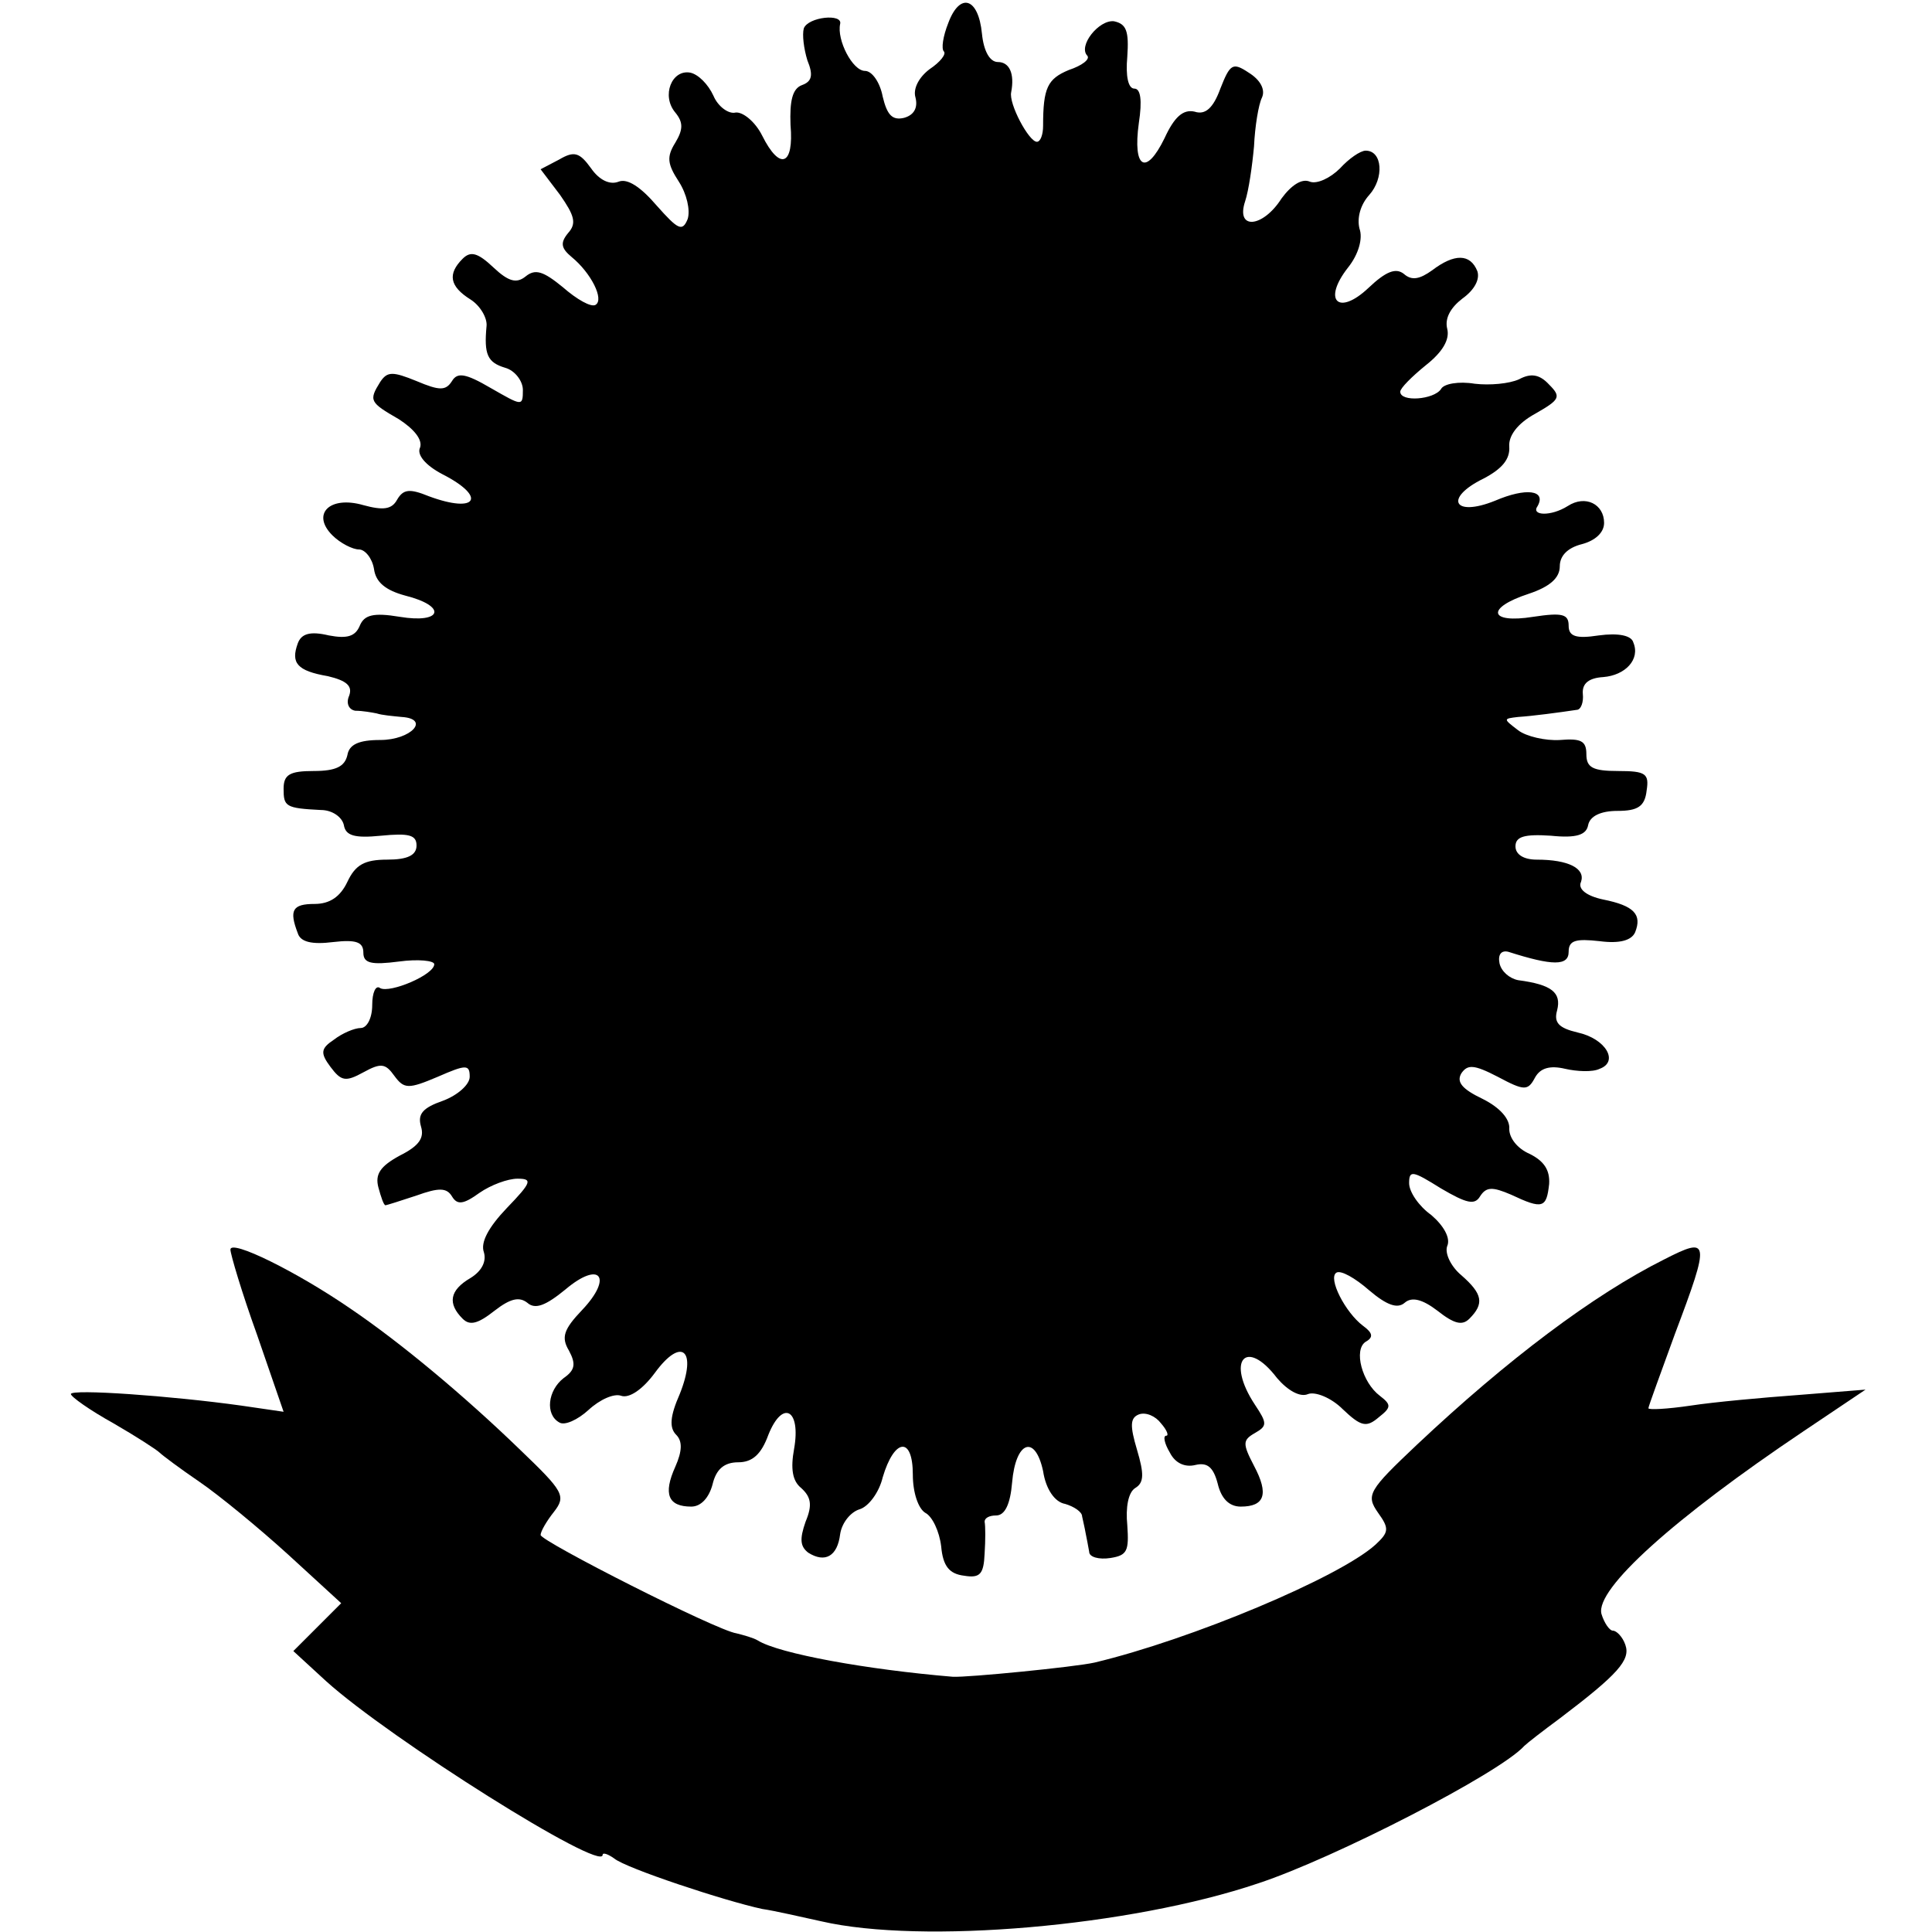 <?xml version="1.0" standalone="no"?>
<!DOCTYPE svg PUBLIC "-//W3C//DTD SVG 20010904//EN"
 "http://www.w3.org/TR/2001/REC-SVG-20010904/DTD/svg10.dtd">
<svg version="1.0" xmlns="http://www.w3.org/2000/svg"
 width="218pt" height="218pt" viewBox="0 0 218 218"
 preserveAspectRatio="xMidYMid meet">
<g transform="translate(0,218) scale(0.1,-0.1)"
fill="#000000" stroke="none">
<path d="M1070 2154 c-6 -15 -8 -29 -5 -32 3 -3 -4 -12 -16 -20 -12 -9 -19
-22 -16 -32 3 -12 -2 -20 -13 -23 -13 -3 -19 3 -24 24 -3 16 -12 29 -20 29
-14 0 -32 35 -28 53 3 12 -36 8 -41 -5 -2 -7 0 -23 4 -36 7 -17 5 -24 -6 -28
-11 -4 -14 -18 -13 -45 4 -46 -12 -52 -32 -12 -8 16 -22 27 -30 26 -8 -2 -20
7 -25 19 -6 13 -17 24 -26 26 -21 4 -33 -26 -17 -45 9 -11 9 -19 0 -34 -10
-16 -9 -24 4 -44 9 -14 13 -32 10 -42 -6 -15 -11 -12 -35 15 -18 21 -33 31
-43 27 -10 -4 -22 2 -31 15 -13 18 -19 20 -36 10 l-21 -11 22 -29 c16 -23 19
-32 9 -43 -9 -11 -8 -17 4 -27 22 -18 37 -48 27 -54 -5 -3 -21 6 -37 20 -22
18 -31 21 -42 12 -10 -8 -19 -6 -36 10 -18 17 -26 19 -35 10 -17 -17 -15 -31
9 -46 11 -7 19 -21 18 -30 -3 -32 1 -41 21 -47 11 -3 20 -15 20 -25 0 -19 -1
-18 -36 2 -29 17 -38 18 -44 8 -7 -11 -14 -11 -40 0 -27 11 -33 11 -41 -1 -13
-21 -12 -23 21 -42 17 -11 27 -23 24 -32 -4 -8 6 -20 25 -30 51 -26 39 -45
-15 -25 -22 9 -29 8 -36 -4 -6 -11 -16 -12 -38 -6 -38 11 -59 -10 -35 -34 9
-9 23 -16 30 -16 7 0 15 -10 17 -22 2 -15 13 -24 35 -30 48 -12 42 -32 -6 -24
-30 5 -40 2 -45 -10 -5 -12 -14 -15 -35 -11 -21 5 -31 2 -35 -9 -8 -22 -1 -31
34 -37 21 -5 28 -11 24 -22 -4 -9 0 -16 7 -17 8 0 19 -2 24 -3 6 -2 18 -3 28
-4 33 -2 11 -26 -24 -26 -24 0 -35 -5 -37 -17 -3 -13 -13 -18 -38 -18 -27 0
-34 -4 -34 -20 0 -20 2 -22 42 -24 13 0 24 -8 26 -17 2 -12 12 -15 42 -12 31
3 40 1 40 -11 0 -11 -10 -16 -33 -16 -26 0 -36 -6 -45 -25 -8 -17 -20 -25 -37
-25 -25 0 -29 -7 -19 -33 3 -10 16 -13 40 -10 26 3 34 0 34 -12 0 -12 9 -14
40 -10 22 3 40 1 40 -3 0 -12 -50 -33 -61 -27 -5 4 -9 -5 -9 -19 0 -15 -6 -26
-13 -26 -7 0 -21 -6 -30 -13 -15 -10 -16 -15 -4 -31 12 -16 17 -17 37 -6 20
11 25 10 35 -4 11 -15 16 -15 49 -1 32 14 36 14 36 0 0 -9 -14 -21 -30 -27
-23 -8 -29 -15 -25 -29 4 -13 -2 -22 -24 -33 -22 -12 -28 -21 -24 -36 3 -11 6
-20 8 -20 1 0 17 5 35 11 25 9 34 9 40 -1 6 -10 13 -9 31 4 13 9 32 16 43 16
17 0 16 -4 -12 -33 -21 -22 -30 -39 -26 -50 3 -10 -2 -21 -15 -29 -24 -14 -26
-29 -9 -46 8 -8 17 -6 36 9 18 14 28 16 37 9 9 -8 21 -3 43 15 39 33 54 14 19
-23 -21 -22 -24 -31 -15 -46 8 -15 7 -22 -6 -31 -18 -14 -21 -41 -5 -50 6 -4
21 3 33 14 13 12 29 19 37 16 9 -3 24 7 38 26 30 41 48 26 28 -24 -11 -25 -12
-38 -4 -46 7 -7 7 -18 -1 -36 -14 -31 -8 -45 18 -45 11 0 20 10 24 25 4 17 13
25 29 25 16 0 26 9 34 31 16 40 37 29 29 -16 -4 -22 -2 -36 8 -44 11 -10 13
-19 5 -38 -7 -20 -6 -28 3 -35 19 -12 33 -4 36 21 2 13 12 25 22 28 10 3 22
19 26 36 13 44 34 47 34 3 0 -20 6 -38 14 -43 8 -4 16 -21 18 -38 2 -22 9 -31
26 -33 18 -3 22 2 23 25 1 15 1 31 0 36 0 4 5 7 13 7 10 0 16 13 18 37 4 47
26 55 35 13 3 -20 13 -35 25 -37 10 -3 19 -9 19 -14 1 -5 3 -13 4 -19 1 -5 3
-15 4 -21 0 -6 11 -9 24 -7 19 3 21 8 19 37 -2 20 1 37 9 42 10 6 10 16 2 43
-8 27 -8 36 2 40 8 3 19 -2 25 -10 7 -8 9 -14 6 -14 -4 0 -2 -9 4 -19 6 -12
17 -17 29 -14 13 3 20 -2 25 -21 4 -17 13 -26 26 -26 27 0 32 14 15 46 -13 25
-13 29 1 37 14 8 14 11 0 32 -33 50 -10 76 25 30 12 -14 26 -22 35 -18 8 3 26
-4 39 -17 21 -20 27 -21 41 -9 14 11 14 14 1 24 -20 15 -30 52 -16 61 9 5 8
10 -3 18 -20 15 -40 54 -30 60 5 3 21 -6 37 -20 20 -17 32 -21 40 -14 8 7 20
4 37 -9 19 -15 28 -17 36 -9 17 17 15 28 -9 49 -12 10 -19 25 -16 33 4 9 -4
23 -18 35 -14 10 -25 26 -25 36 0 15 4 14 36 -6 29 -17 38 -19 44 -9 7 11 14
11 35 2 36 -17 40 -15 43 12 1 16 -6 26 -22 34 -14 6 -23 18 -23 28 1 11 -10
24 -30 34 -23 11 -30 19 -24 29 7 10 14 10 41 -4 30 -16 34 -16 42 -1 6 11 17
14 34 10 13 -3 31 -4 39 0 22 8 7 34 -25 41 -21 5 -27 11 -23 25 5 20 -6 29
-44 34 -10 2 -19 10 -21 19 -2 10 2 15 10 13 50 -16 68 -16 68 0 0 13 8 15 35
12 23 -3 36 1 40 10 8 20 -1 30 -36 37 -19 4 -29 12 -25 20 5 15 -14 25 -50
25 -15 0 -24 6 -24 15 0 11 10 14 40 12 29 -3 40 1 42 12 2 10 14 16 33 16 23
0 31 5 33 23 3 19 -1 22 -32 22 -29 0 -36 4 -36 19 0 15 -6 18 -30 16 -16 -1
-38 4 -47 11 -17 13 -17 13 0 15 16 1 46 5 66 8 5 0 8 9 7 18 -1 12 7 18 23
19 25 2 42 20 34 39 -2 8 -17 11 -39 8 -26 -4 -34 -1 -34 11 0 13 -7 15 -40
10 -50 -8 -54 10 -5 26 24 8 35 18 35 31 0 12 9 21 25 25 15 4 25 13 25 24 0
21 -21 32 -41 19 -19 -12 -42 -11 -34 0 10 18 -13 21 -48 6 -47 -19 -58 3 -13
25 21 11 30 22 29 36 -1 12 9 26 29 37 28 16 30 19 16 33 -11 12 -21 13 -34 6
-11 -5 -33 -7 -50 -5 -18 3 -35 0 -38 -6 -8 -12 -46 -15 -46 -3 0 4 13 17 29
30 19 15 27 29 24 41 -3 12 4 24 17 34 14 10 20 22 17 31 -8 20 -26 20 -51 1
-14 -10 -23 -12 -32 -4 -9 7 -20 3 -40 -16 -34 -32 -52 -14 -23 23 12 15 17
33 13 44 -3 12 1 27 11 38 17 19 15 50 -4 50 -6 0 -19 -9 -29 -20 -11 -11 -26
-18 -34 -15 -9 4 -21 -4 -32 -19 -21 -33 -52 -36 -41 -3 4 12 8 40 10 62 1 22
5 47 9 55 4 9 -2 20 -15 28 -18 12 -21 10 -32 -18 -8 -22 -17 -30 -29 -26 -13
3 -23 -6 -34 -30 -21 -43 -36 -34 -29 17 4 26 2 39 -5 39 -7 0 -10 14 -8 36 2
29 -1 37 -15 40 -17 2 -41 -28 -30 -39 3 -4 -6 -11 -21 -16 -24 -10 -29 -20
-29 -63 0 -10 -3 -18 -7 -18 -9 0 -32 43 -29 56 4 21 -2 34 -15 34 -9 0 -16
12 -18 32 -4 41 -25 47 -38 12z"/>
<path d="M260 770 c0 -5 13 -49 30 -96 l30 -87 -48 7 c-79 11 -192 19 -192 13
0 -3 21 -18 48 -33 26 -15 49 -30 52 -33 3 -3 23 -18 45 -33 22 -15 67 -52
100 -82 l60 -55 -27 -27 -27 -27 37 -34 c72 -65 312 -216 312 -196 0 3 6 1 13
-4 13 -11 125 -48 167 -57 14 -2 44 -9 67 -14 113 -26 348 -6 493 43 85 28
272 124 300 155 3 3 21 17 40 31 66 50 80 66 74 83 -3 9 -10 16 -14 16 -4 0
-10 9 -13 19 -7 28 82 108 228 206 l70 47 -75 -6 c-41 -3 -96 -8 -122 -12 -27
-4 -48 -5 -48 -3 0 2 14 40 30 84 40 106 39 110 -12 84 -80 -40 -177 -113
-279 -209 -55 -52 -58 -57 -44 -77 13 -18 12 -22 -3 -36 -41 -37 -208 -107
-317 -133 -22 -5 -144 -17 -160 -16 -96 8 -196 26 -220 41 -5 3 -16 6 -24 8
-22 3 -221 104 -221 111 0 4 7 16 15 26 14 18 11 23 -38 70 -63 61 -135 121
-191 159 -61 42 -136 79 -136 67z"/>
</g>
</svg>
